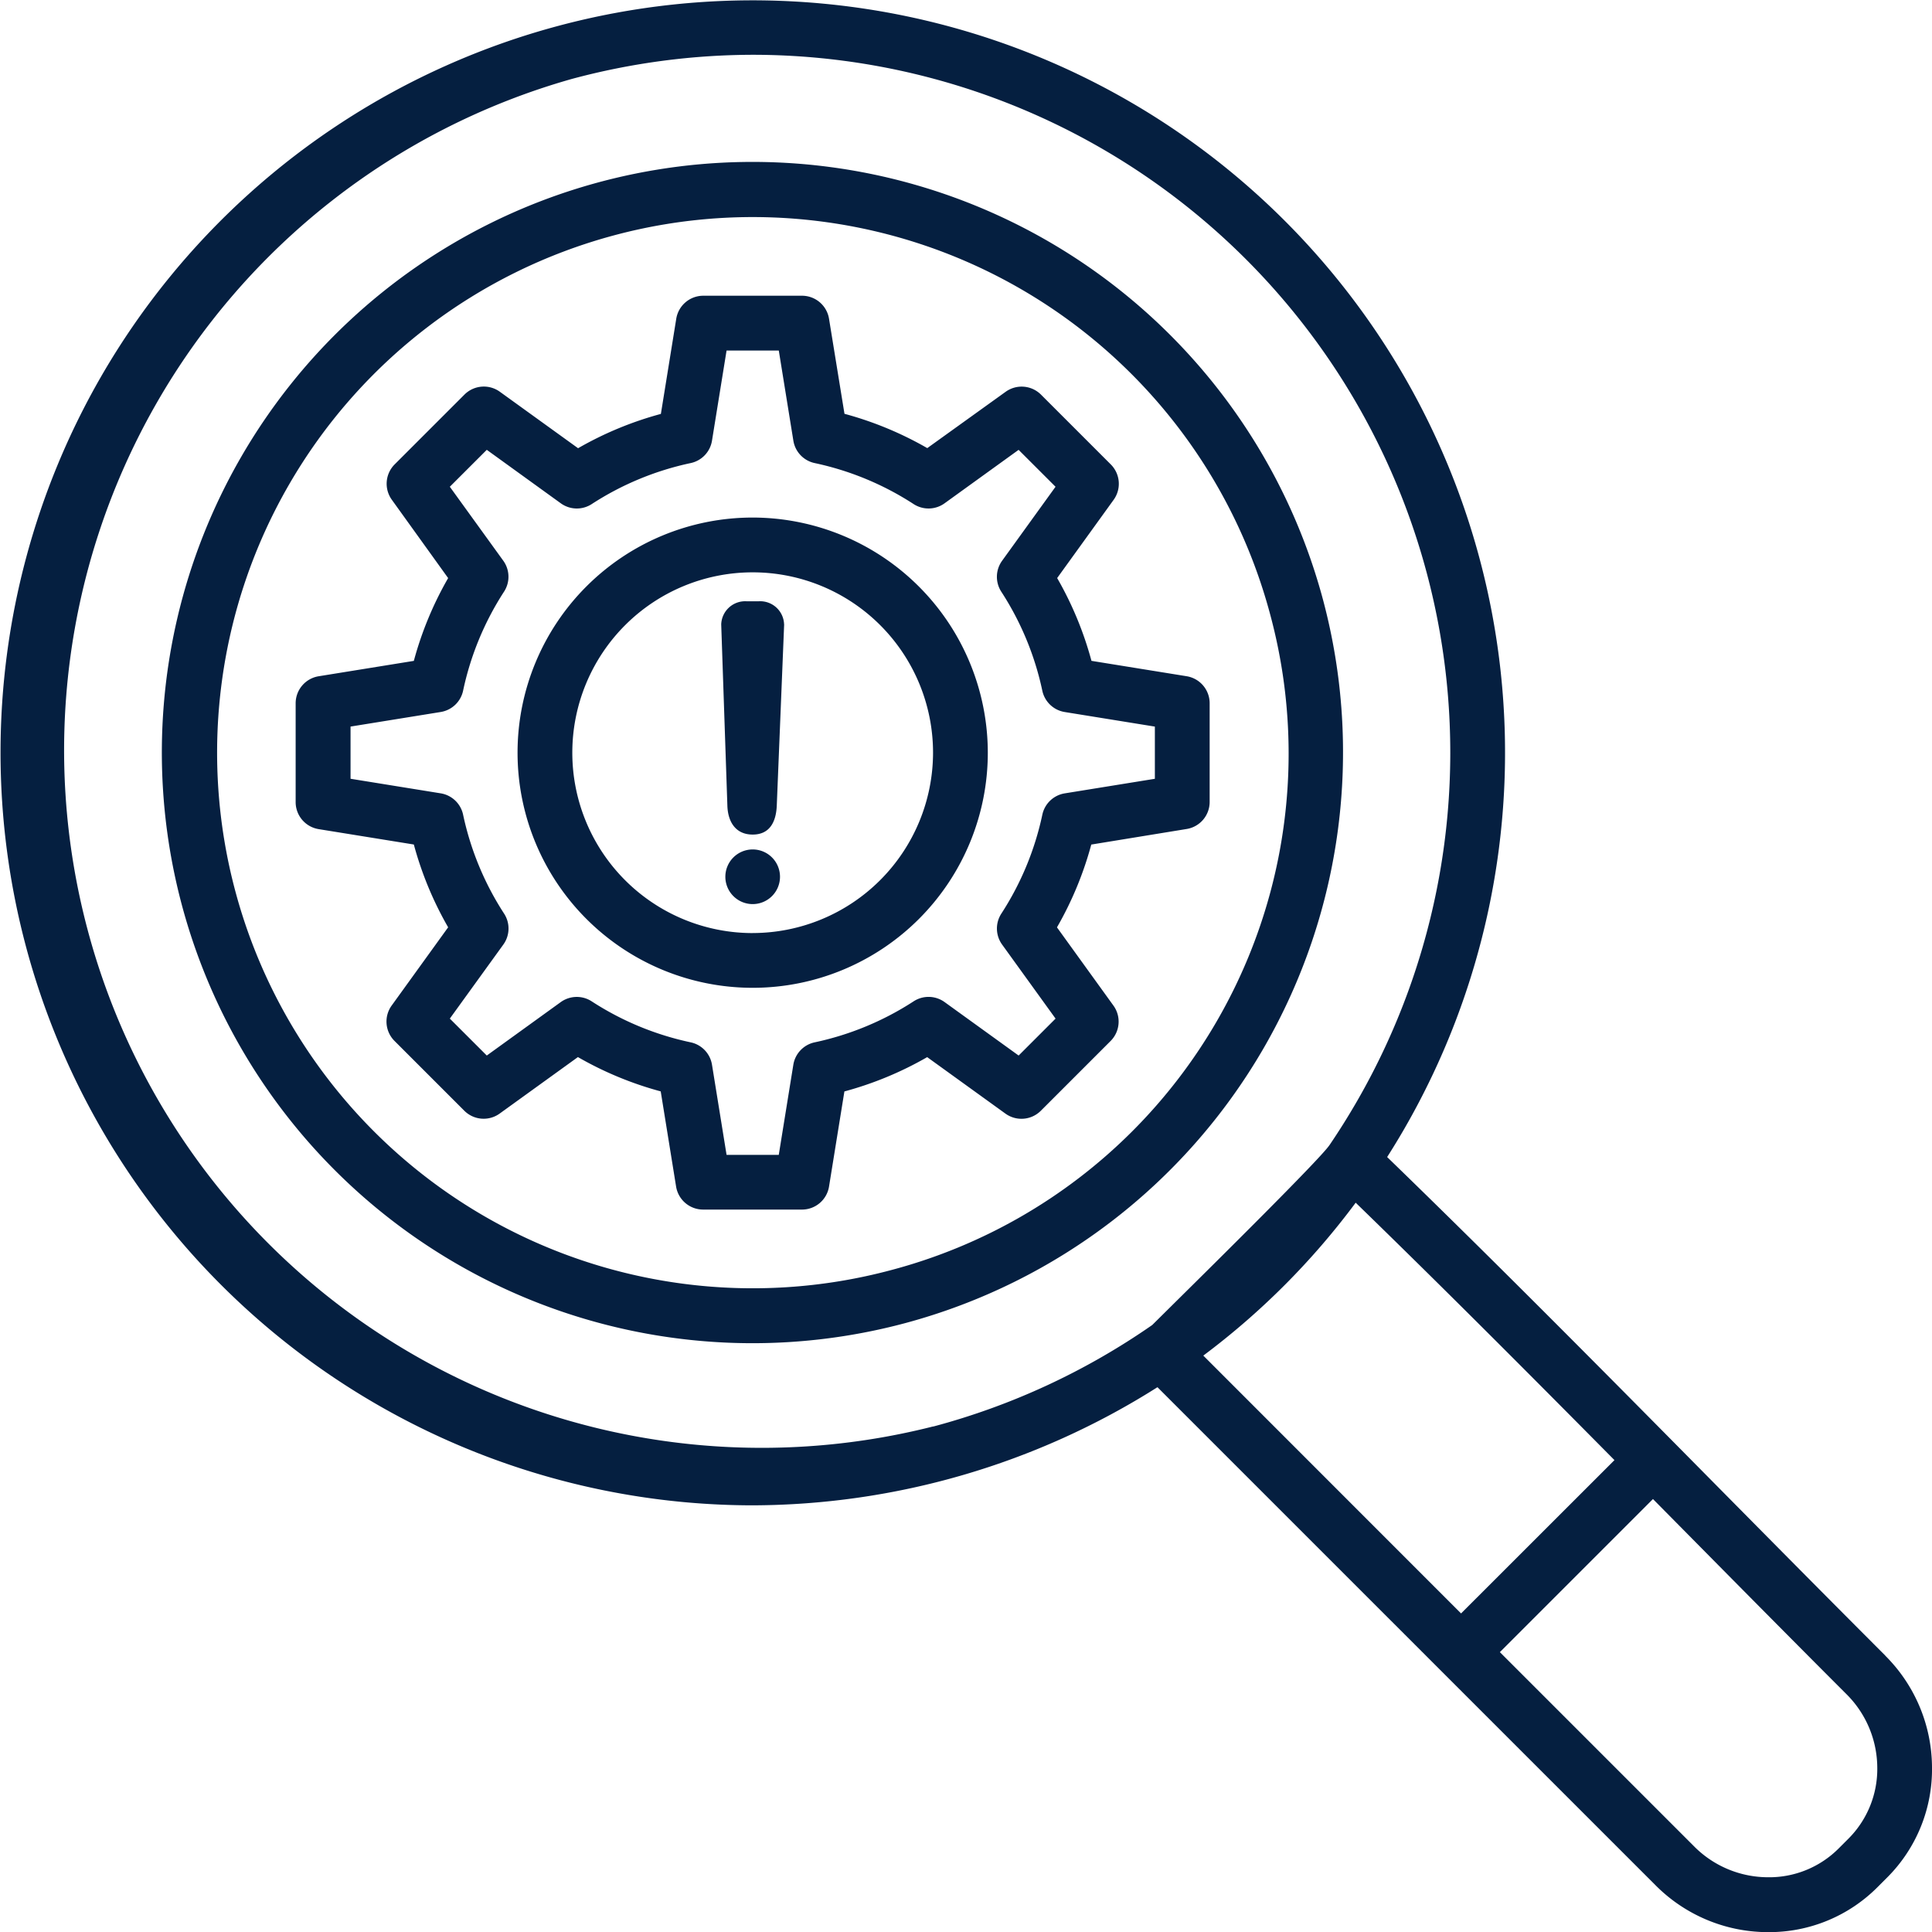 <svg xmlns="http://www.w3.org/2000/svg" width="70" height="70" viewBox="0 0 70 70">
  <g id="Group_5169" data-name="Group 5169" transform="translate(-253 -1664.198)">
    <path id="identify" d="M77.268,68.946c-2.05-2.05-4.136-4.16-6.153-6.2-3.882-3.928-7.89-7.981-11.893-11.86.213-.335.42-.674.619-1.019A27.259,27.259,0,1,0,12.627,22.605a27.278,27.278,0,0,0,23.563,40.9A27.551,27.551,0,0,0,50.9,59.225L68.945,77.269a5.747,5.747,0,0,0,4.023,1.7h.064a5.539,5.539,0,0,0,3.95-1.623l.358-.358a5.542,5.542,0,0,0,1.623-4.015,5.747,5.747,0,0,0-1.695-4.023Zm-34.492-8.3A25.276,25.276,0,0,1,29.693,11.821a25.416,25.416,0,0,1,6.583-.872A25.285,25.285,0,0,1,58.124,48.873q-.466.807-.985,1.572l-.017.023c-.38.539-4.147,4.263-5.565,5.665l-.847.839a25.292,25.292,0,0,1-7.933,3.678ZM58.082,52.54c3.142,3.05,6.289,6.209,9.376,9.327L61.9,67.422,52.561,58.08A27.035,27.035,0,0,0,58.082,52.54ZM75.938,75.58l-.358.358a3.555,3.555,0,0,1-2.59,1.042,3.775,3.775,0,0,1-2.642-1.114l-7.042-7.042,5.547-5.547.851.861c2.019,2.043,4.107,4.156,6.161,6.21A3.776,3.776,0,0,1,76.98,72.99a3.574,3.574,0,0,1-1.042,2.59ZM56.9,30.7A21.4,21.4,0,1,0,41.771,56.9,21.415,21.415,0,0,0,56.9,30.7ZM41.257,54.98A19.406,19.406,0,1,1,54.98,31.212,19.357,19.357,0,0,1,41.257,54.98Zm10.7-21.515-3.448-.557a12.582,12.582,0,0,0-1.243-3l2.045-2.833a.992.992,0,0,0-.1-1.282l-2.532-2.532a.992.992,0,0,0-1.282-.1L42.56,25.2a12.589,12.589,0,0,0-3-1.243L39,20.513a.992.992,0,0,0-.979-.834H34.444a.992.992,0,0,0-.979.834l-.557,3.448a12.579,12.579,0,0,0-3,1.243l-2.833-2.045a.992.992,0,0,0-1.282.1l-2.532,2.532a.992.992,0,0,0-.1,1.282L25.2,29.909a12.578,12.578,0,0,0-1.243,3l-3.448.557a.992.992,0,0,0-.834.979v3.581a.992.992,0,0,0,.834.979l3.448.557a12.593,12.593,0,0,0,1.243,3l-2.045,2.833a.992.992,0,0,0,.1,1.282l2.532,2.532a.991.991,0,0,0,1.282.1l2.833-2.045a12.573,12.573,0,0,0,3,1.243l.557,3.448a.992.992,0,0,0,.979.834h3.581A.992.992,0,0,0,39,51.957l.557-3.448a12.585,12.585,0,0,0,3-1.243l2.833,2.045a.992.992,0,0,0,1.282-.1l2.532-2.532a.992.992,0,0,0,.1-1.282l-2.045-2.833a12.578,12.578,0,0,0,1.243-3L51.957,39a.992.992,0,0,0,.834-.979V34.444A.992.992,0,0,0,51.957,33.465Zm-1.15,3.716-3.266.528a.992.992,0,0,0-.812.772,10.634,10.634,0,0,1-1.486,3.586.992.992,0,0,0,.028,1.12l1.937,2.683-1.338,1.338-2.683-1.937a.991.991,0,0,0-1.12-.028A10.634,10.634,0,0,1,38.48,46.73a.992.992,0,0,0-.773.812l-.528,3.266H35.288l-.528-3.266a.991.991,0,0,0-.772-.812A10.632,10.632,0,0,1,30.4,45.244a.992.992,0,0,0-1.12.028L26.6,47.208,25.261,45.87,27.2,43.187a.992.992,0,0,0,.028-1.12,10.634,10.634,0,0,1-1.486-3.586.992.992,0,0,0-.812-.773l-3.266-.528V35.289l3.266-.528a.992.992,0,0,0,.812-.772A10.636,10.636,0,0,1,27.226,30.4a.992.992,0,0,0-.028-1.12L25.261,26.6,26.6,25.262,29.282,27.2a.991.991,0,0,0,1.12.028,10.632,10.632,0,0,1,3.586-1.486.991.991,0,0,0,.772-.812l.528-3.266H37.18l.528,3.266a.991.991,0,0,0,.772.812,10.64,10.64,0,0,1,3.586,1.486.992.992,0,0,0,1.12-.028l2.683-1.937L47.207,26.6l-1.937,2.683a.992.992,0,0,0-.028,1.12,10.633,10.633,0,0,1,1.486,3.586.992.992,0,0,0,.812.773l3.266.528v1.892ZM36.234,27.716a8.519,8.519,0,1,0,8.519,8.519A8.529,8.529,0,0,0,36.234,27.716Zm0,15.055a6.535,6.535,0,1,1,6.535-6.535A6.543,6.543,0,0,1,36.234,42.77Zm1.14-11.184-.267,6.565c-.024.577-.246,1.05-.873,1.05s-.9-.473-.917-1.05l-.223-6.565A.868.868,0,0,1,36,30.749h.463a.866.866,0,0,1,.909.837Zm-.15,9.144a.99.99,0,1,1-.99-.99A.99.99,0,0,1,37.224,40.731Z" transform="translate(244.037 1655.234)" fill="#051f40" fill-rule="evenodd"/>
  </g>
</svg>
